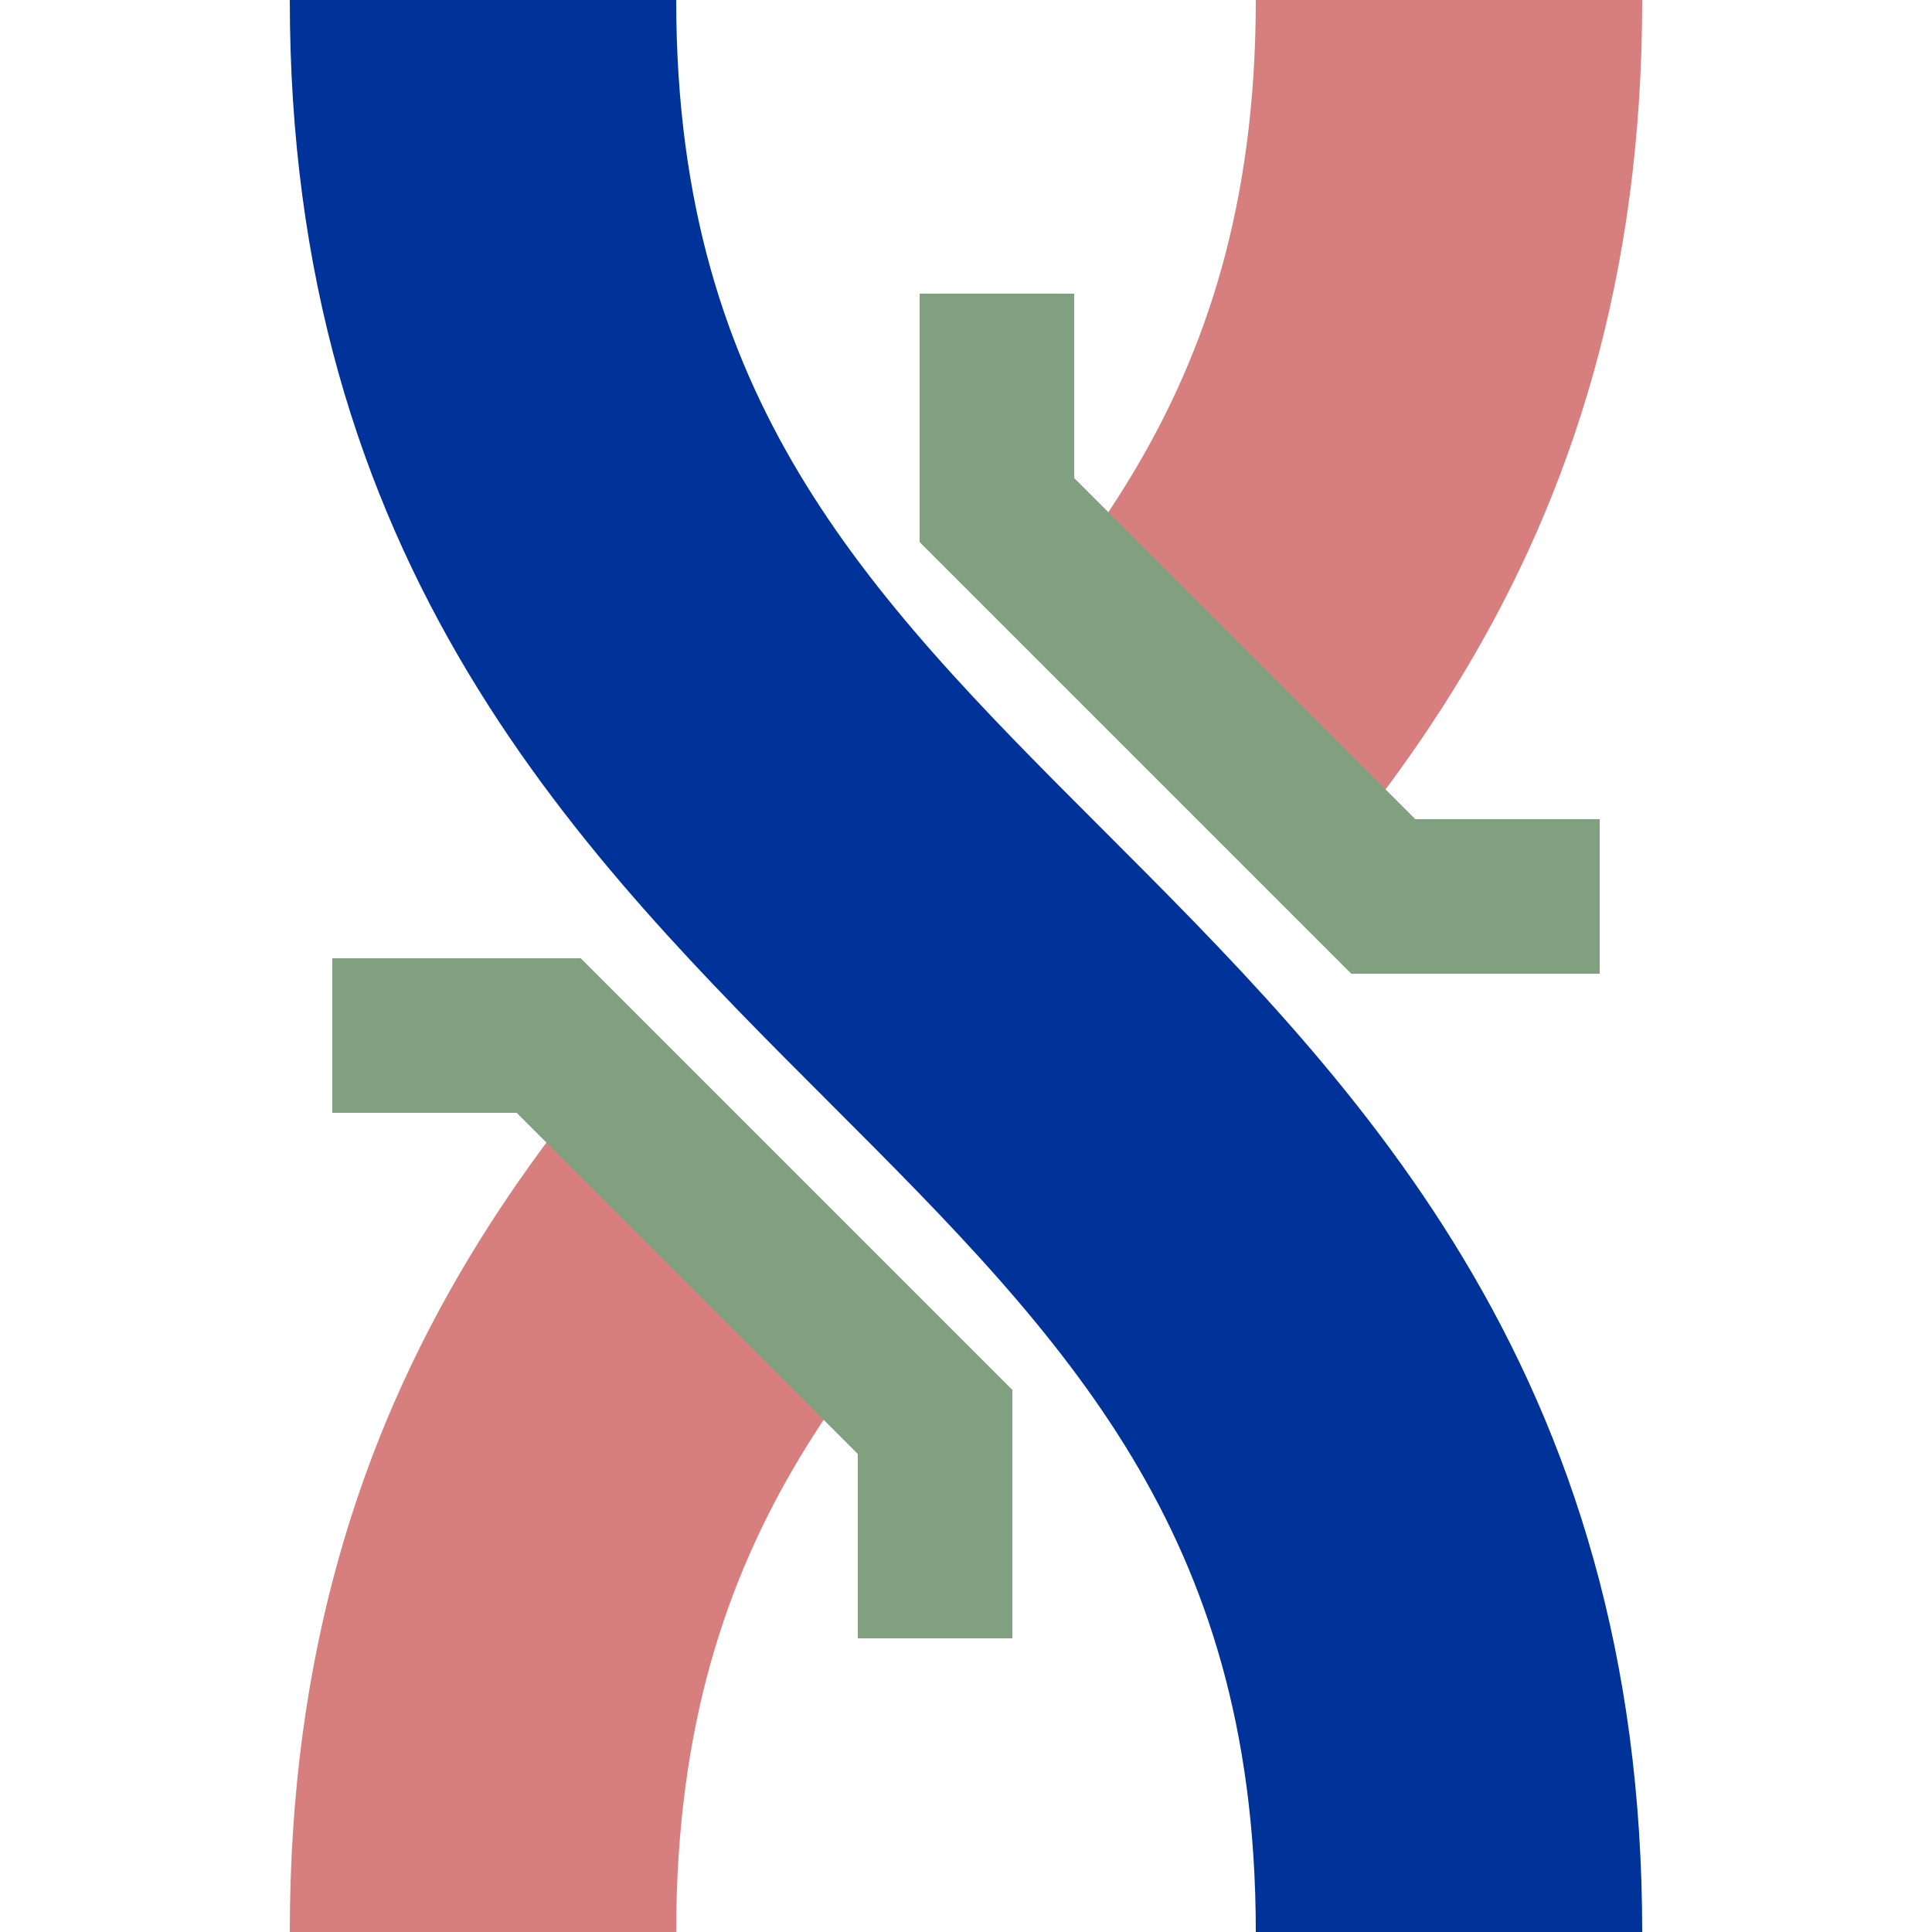 <?xml version="1.0" encoding="UTF-8"?>
<svg xmlns="http://www.w3.org/2000/svg" width="500" height="500">
 <title>uxmvÜWBl</title>
 <g stroke-width="100" fill="none">
  <path stroke="#D77F7E" d="M 375,0 C 375,250 125,250 125,500" stroke-dasharray="193"/>
  <path stroke="#003399" d="M 125,0 c 0,250 250,250 250,500"/>
  <path stroke="#80A080" d="m 258,76 v 56 l 100,100 h 56 M 86,268 h 56 l 100,100 v 56" stroke-width="40"/>
 </g>
</svg>